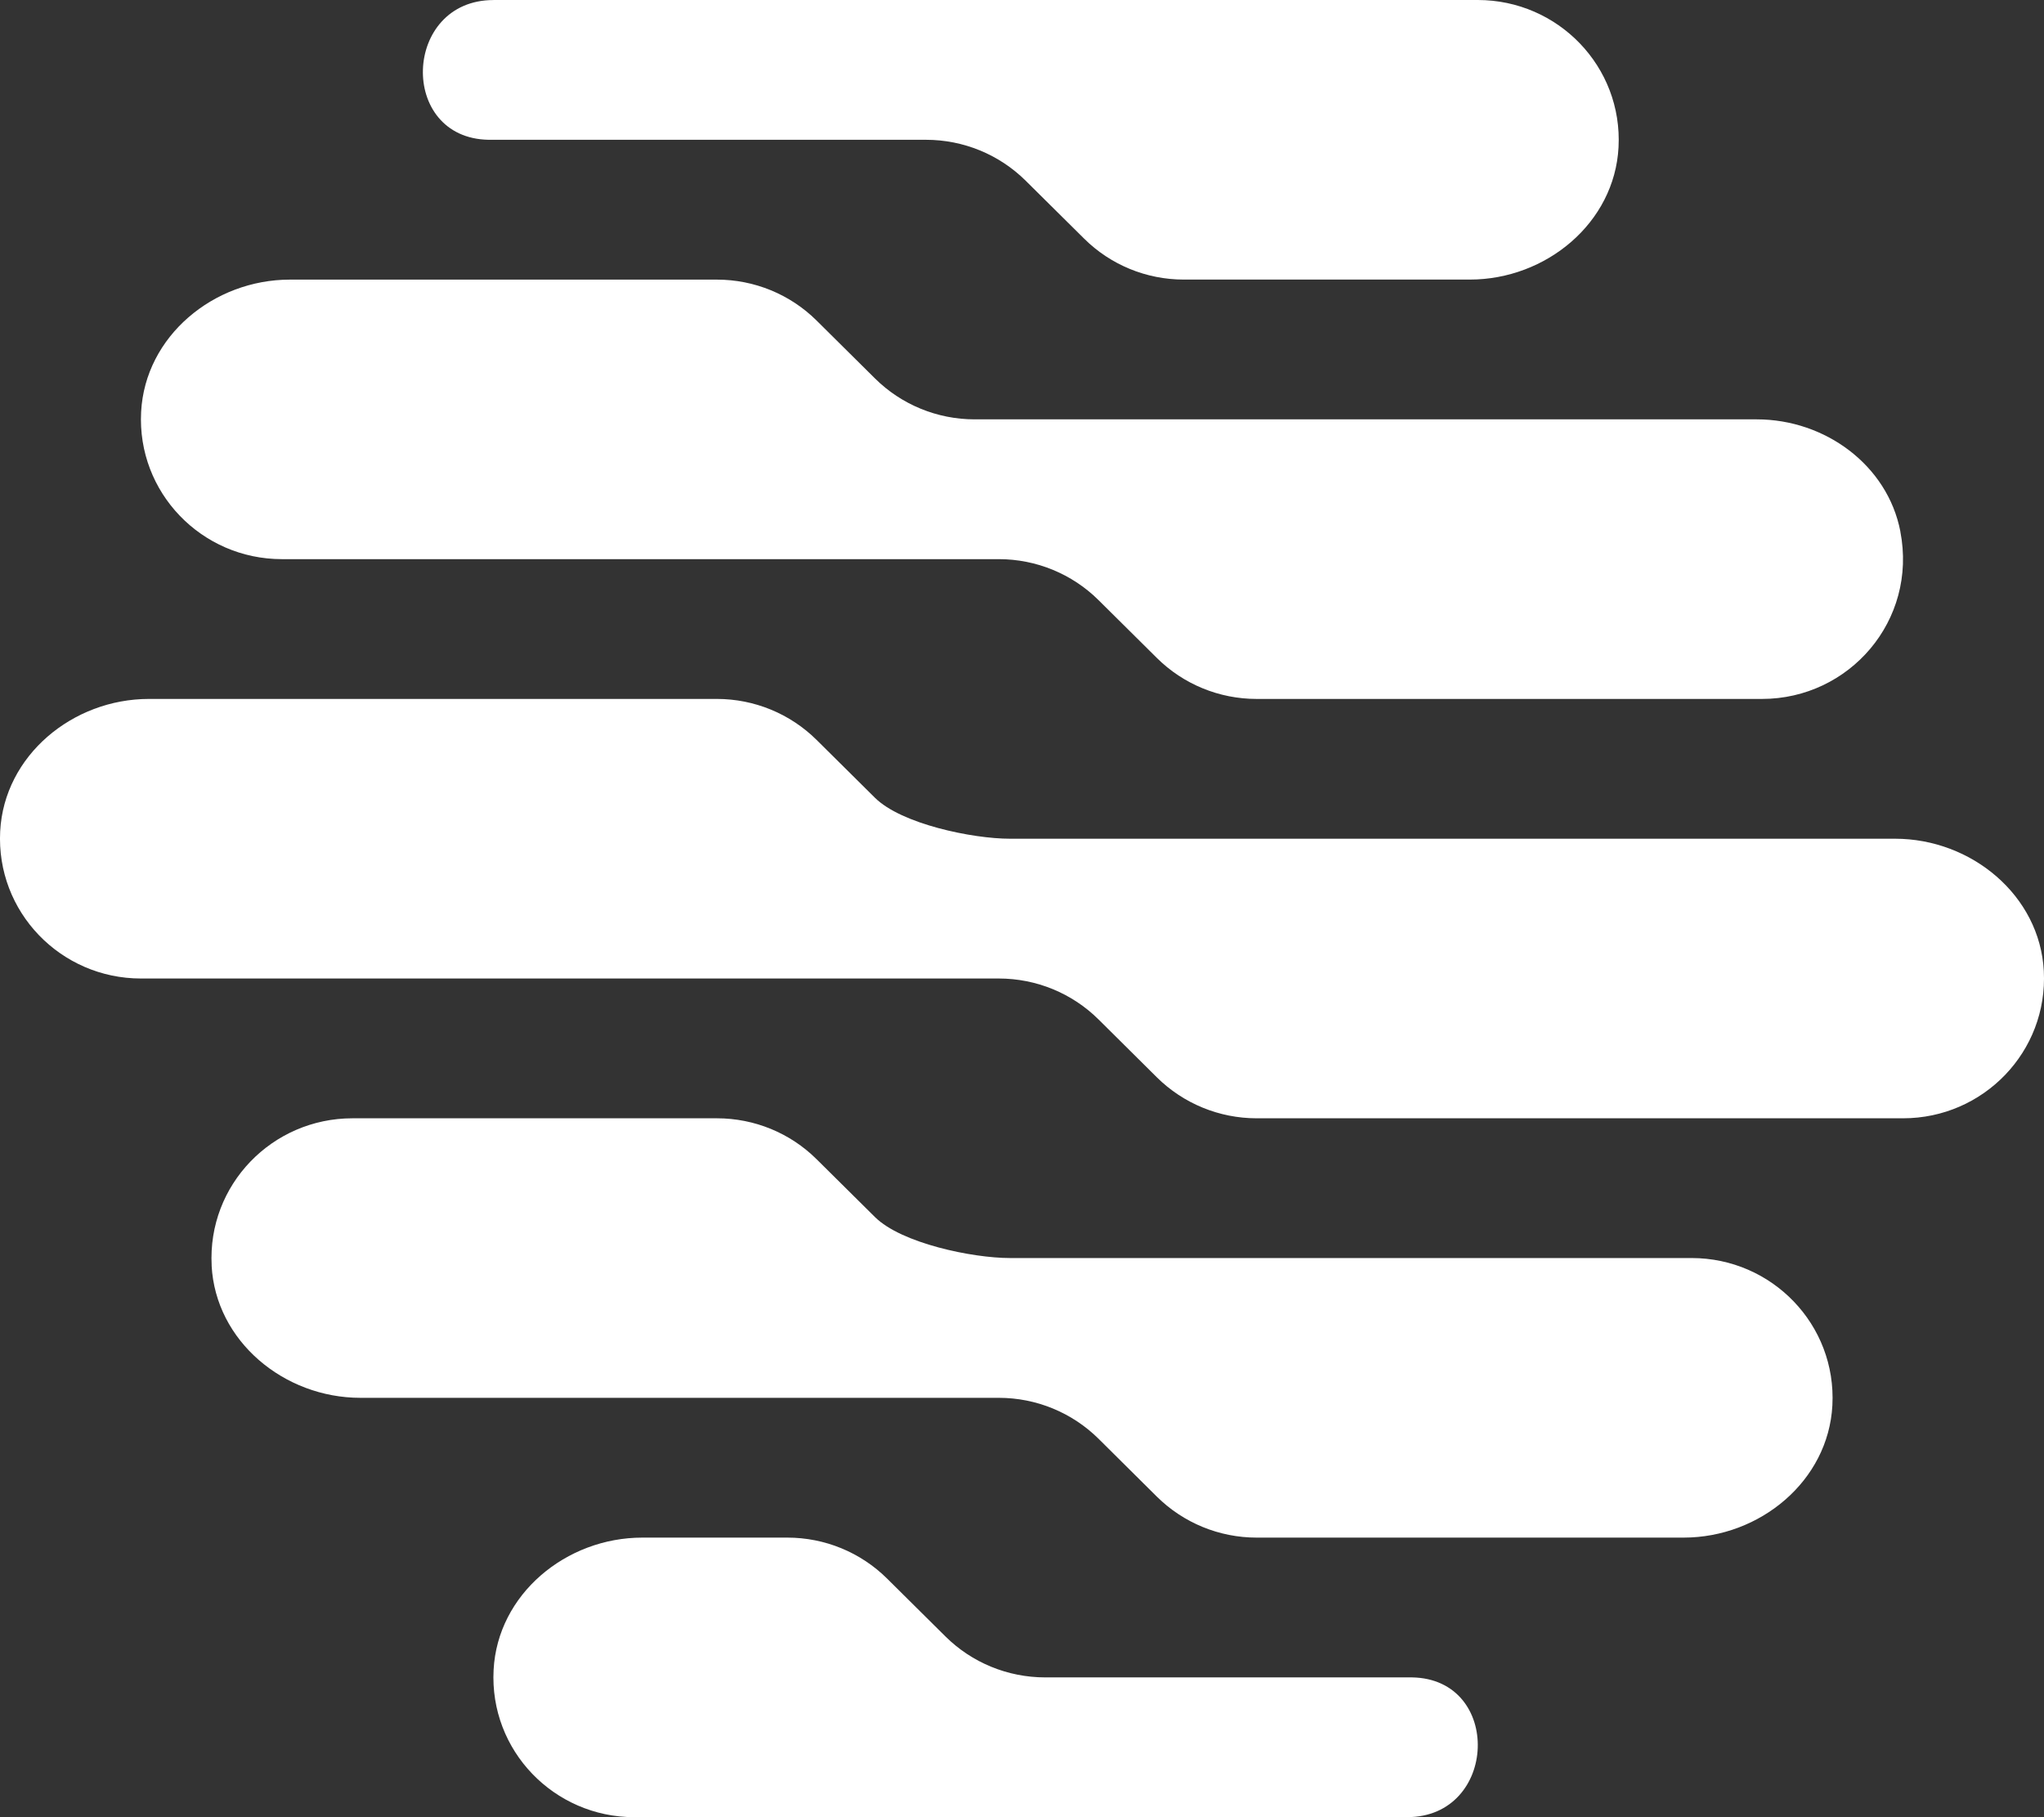 <svg width="45" height="40" viewBox="0 0 45 40" fill="none" xmlns="http://www.w3.org/2000/svg">
<rect x="0" y="0" width="45" height="40" fill="#333333" stroke="none"/>
<path d="M44.996 21.373C45.089 23.148 43.666 24.616 41.897 24.616H27.665C26.842 24.616 26.052 24.291 25.47 23.715L24.185 22.44C23.603 21.863 22.814 21.539 21.99 21.539H3.103C1.334 21.539 -0.089 20.071 0.004 18.297C0.092 16.633 1.598 15.385 3.279 15.385H15.783C16.606 15.385 17.395 15.71 17.978 16.287L19.263 17.561C19.845 18.138 21.41 18.462 22.234 18.462H41.721C43.402 18.462 44.908 19.71 44.996 21.373H44.996ZM41.838 11.699C41.555 10.237 40.179 9.231 38.678 9.231H21.458C20.634 9.231 19.845 8.907 19.263 8.33L17.978 7.056C17.395 6.478 16.606 6.155 15.783 6.155H6.382C4.702 6.155 3.195 7.402 3.107 9.066C3.013 10.84 4.437 12.308 6.206 12.308H21.99C22.813 12.308 23.603 12.633 24.184 13.209L25.47 14.484C26.052 15.061 26.841 15.385 27.664 15.385H38.793C40.708 15.385 42.218 13.665 41.837 11.699H41.838ZM4.659 27.858C4.747 29.521 6.253 30.769 7.934 30.769H21.99C22.814 30.769 23.603 31.094 24.185 31.67L25.47 32.945C26.053 33.522 26.842 33.846 27.665 33.846H37.066C38.746 33.846 40.253 32.599 40.341 30.935C40.435 29.16 39.011 27.692 37.242 27.692H22.234C21.411 27.692 19.846 27.368 19.264 26.791L17.978 25.517C17.396 24.939 16.607 24.616 15.784 24.616H7.759C5.99 24.616 4.566 26.083 4.66 27.858L4.659 27.858ZM30.981 39.999C32.981 39.999 33.086 36.955 31.086 36.923C31.069 36.923 31.052 36.923 31.035 36.923H23.01C22.186 36.923 21.397 36.599 20.815 36.022L19.53 34.748C18.947 34.17 18.158 33.846 17.335 33.846H14.141C12.46 33.846 10.954 35.094 10.867 36.758C10.773 38.532 12.196 40 13.965 40H30.981V39.999ZM10.864 0.001C8.863 0.001 8.759 3.045 10.759 3.077C10.776 3.077 10.793 3.077 10.81 3.077H20.387C21.21 3.077 21.999 3.401 22.581 3.978L23.867 5.252C24.449 5.83 25.238 6.154 26.061 6.154H32.359C34.039 6.154 35.546 4.906 35.633 3.242C35.727 1.468 34.303 0 32.534 0H10.864V0.001Z" fill="white"/>
</svg>
